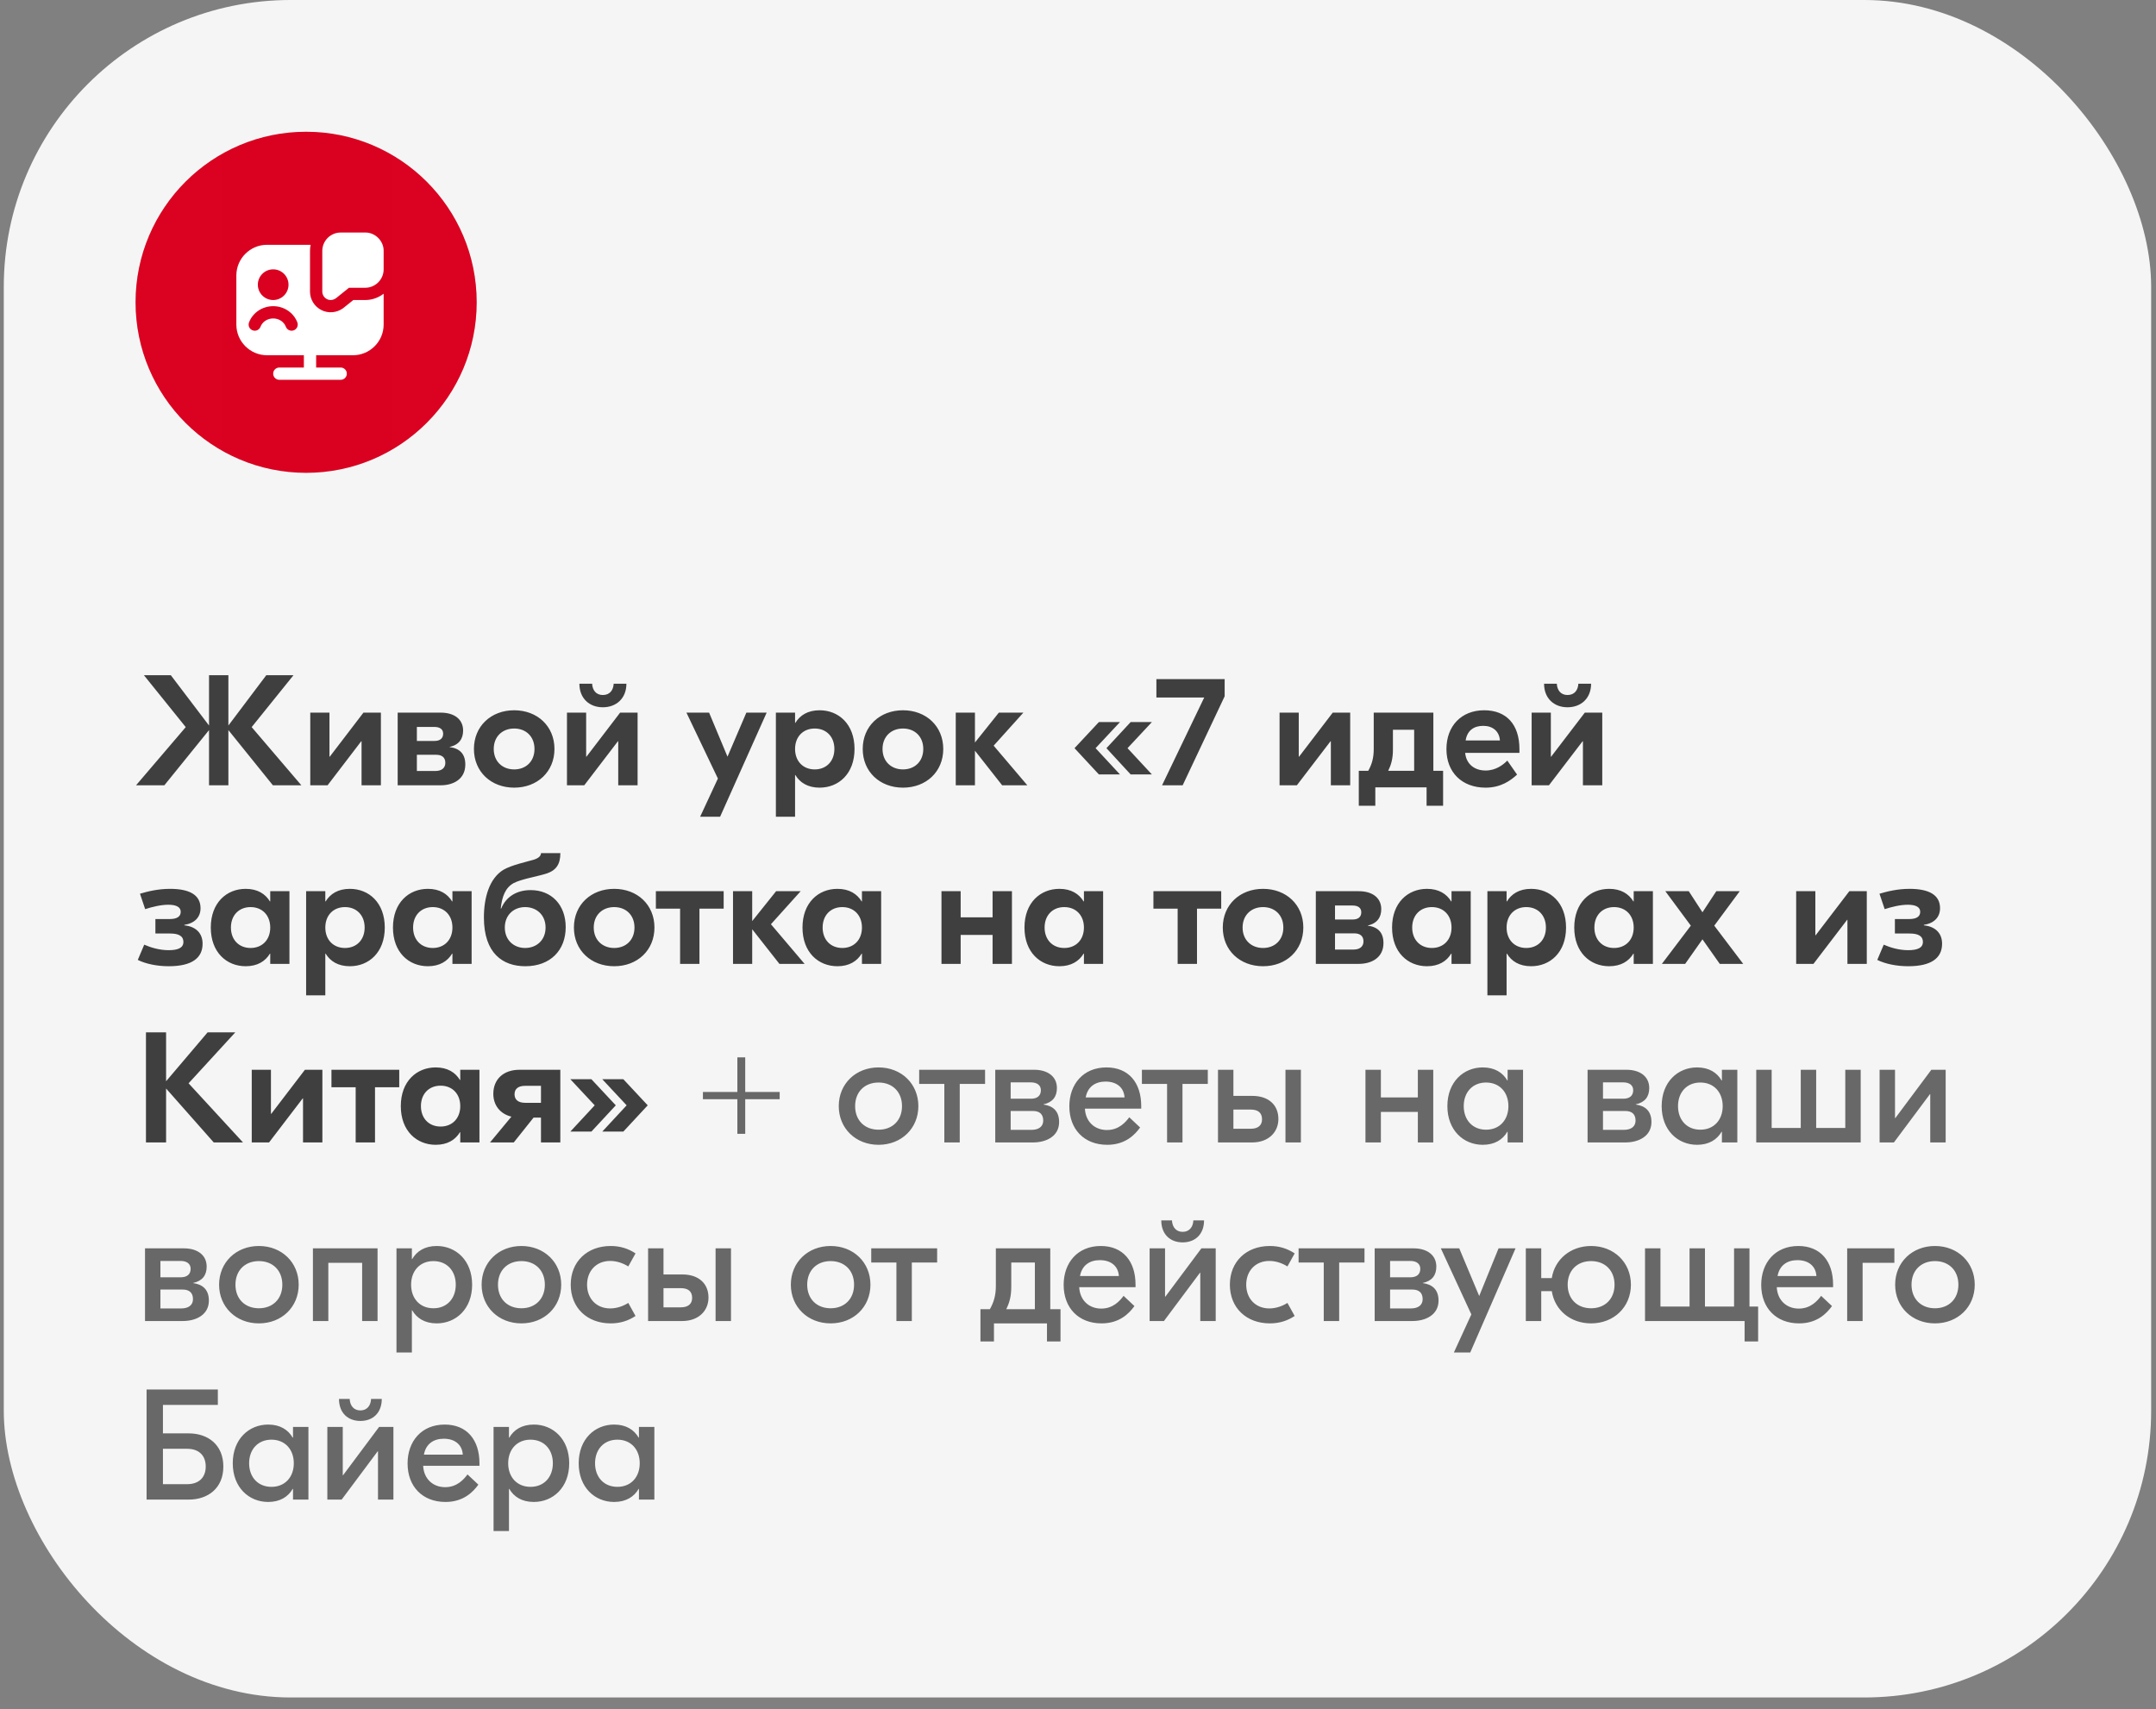 <?xml version="1.0" encoding="UTF-8"?> <svg xmlns="http://www.w3.org/2000/svg" width="169" height="134" viewBox="0 0 169 134" fill="none"><rect x="0" y="0" width="169" height="134" fill="#808080" stroke="none"/><rect x="0.297" width="168.323" height="133.079" rx="22.484" fill="#F5F5F5"></rect><circle cx="23.996" cy="23.699" r="13.369" fill="#D9D9D9"></circle><circle cx="23.996" cy="23.699" r="13.369" fill="url(#paint0_linear_2152_5360)"></circle><path d="M23.623 61.566H21.391L17.902 57.238V61.566H16.385V57.238L12.883 61.566H10.664L14.56 57.004L11.28 52.935H13.389L16.385 56.88V52.935H17.902V56.88L20.873 52.935H23.006L19.727 57.004L23.623 61.566ZM24.321 61.566V55.869H25.825V59.322H25.85L28.489 55.869H29.857V61.566H28.341V58.113H28.316L25.677 61.566H24.321ZM35.241 58.57C36.018 58.668 36.474 59.087 36.474 59.938C36.474 61.085 35.537 61.566 34.539 61.566H31.172V55.869H34.539C35.624 55.869 36.302 56.4 36.302 57.275C36.302 57.904 35.993 58.397 35.241 58.557V58.57ZM34.045 56.991H32.677V58.089H34.058C34.489 58.089 34.736 57.892 34.736 57.522C34.736 57.176 34.489 56.991 34.045 56.991ZM34.132 60.444C34.6 60.444 34.908 60.222 34.908 59.803C34.908 59.383 34.637 59.174 34.193 59.174H32.677V60.444H34.132ZM40.305 55.684C42.118 55.684 43.462 56.93 43.462 58.718C43.462 60.505 42.118 61.751 40.305 61.751C38.493 61.751 37.149 60.505 37.149 58.718C37.149 56.93 38.493 55.684 40.305 55.684ZM40.305 57.115C39.38 57.115 38.702 57.743 38.702 58.718C38.702 59.692 39.38 60.321 40.305 60.321C41.23 60.321 41.896 59.692 41.896 58.718C41.896 57.743 41.23 57.115 40.305 57.115ZM49.102 53.601C49.102 54.747 48.313 55.45 47.253 55.45C46.193 55.45 45.416 54.747 45.416 53.601H46.414C46.439 54.094 46.71 54.488 47.253 54.488C47.808 54.488 48.079 54.094 48.104 53.601H49.102ZM44.442 61.566V55.869H45.946V59.322H45.971L48.609 55.869H49.978V61.566H48.461V58.113H48.437L45.798 61.566H44.442ZM58.505 55.869H60.096L56.446 64.032H54.88L56.273 61.036L53.807 55.869H55.583L57.026 59.322L58.505 55.869ZM60.818 64.032V55.869H62.322V56.671H62.346C62.704 56.079 63.321 55.684 64.245 55.684C65.737 55.684 66.983 56.769 66.983 58.718C66.983 60.666 65.737 61.751 64.245 61.751C63.321 61.751 62.704 61.356 62.346 60.764H62.322V64.032H60.818ZM63.863 60.321C64.775 60.321 65.404 59.679 65.404 58.718C65.404 57.756 64.775 57.115 63.863 57.115C62.951 57.115 62.322 57.756 62.322 58.718C62.322 59.679 62.951 60.321 63.863 60.321ZM70.781 55.684C72.594 55.684 73.938 56.93 73.938 58.718C73.938 60.505 72.594 61.751 70.781 61.751C68.969 61.751 67.625 60.505 67.625 58.718C67.625 56.93 68.969 55.684 70.781 55.684ZM70.781 57.115C69.856 57.115 69.178 57.743 69.178 58.718C69.178 59.692 69.856 60.321 70.781 60.321C71.706 60.321 72.372 59.692 72.372 58.718C72.372 57.743 71.706 57.115 70.781 57.115ZM80.528 61.566H78.555L76.422 58.853V61.566H74.918V55.869H76.422V58.212L78.296 55.869H80.219L77.889 58.459L80.528 61.566ZM87.79 56.609L85.879 58.656L87.79 60.715H86.138L84.227 58.656L86.138 56.609H87.79ZM90.293 56.609L88.382 58.656L90.293 60.715H88.629L86.73 58.656L88.629 56.609H90.293ZM95.996 53.243V54.587L92.704 61.566H91.089L94.393 54.686H90.645V53.243H95.996ZM100.3 61.566V55.869H101.804V59.322H101.829L104.468 55.869H105.836V61.566H104.32V58.113H104.295L101.656 61.566H100.3ZM112.355 60.431H113.119V63.169H111.824V61.726H107.805V63.169H106.51V60.431H107.25C107.534 59.926 107.681 59.433 107.681 58.718V55.869H109.186H111.738H112.355V60.431ZM109.186 58.779C109.186 59.47 109.05 59.951 108.816 60.431H110.85V57.213H109.186V58.779ZM116.34 55.684C118.066 55.684 119.102 56.782 119.102 58.73V59.026H114.848C114.934 59.901 115.575 60.407 116.451 60.407C117.264 60.407 117.832 59.951 118.152 59.63L118.917 60.727C118.411 61.196 117.647 61.751 116.451 61.751C114.589 61.751 113.38 60.542 113.38 58.73C113.38 56.917 114.552 55.684 116.34 55.684ZM116.266 56.905C115.538 56.905 115.008 57.263 114.885 58.052H117.573C117.523 57.324 117.005 56.905 116.266 56.905ZM124.72 53.601C124.72 54.747 123.931 55.45 122.871 55.45C121.81 55.45 121.033 54.747 121.033 53.601H122.032C122.057 54.094 122.328 54.488 122.871 54.488C123.425 54.488 123.697 54.094 123.721 53.601H124.72ZM120.059 61.566V55.869H121.564V59.322H121.588L124.227 55.869H125.595V61.566H124.079V58.113H124.054L121.416 61.566H120.059ZM13.229 75.751C12.341 75.751 11.453 75.578 10.8 75.257L11.305 74.061C11.811 74.284 12.501 74.493 13.216 74.493C13.956 74.493 14.375 74.308 14.375 73.852C14.375 73.359 13.968 73.186 13.34 73.186H12.181V72.052H13.303C13.857 72.052 14.166 71.867 14.166 71.485C14.166 71.115 13.82 70.93 13.192 70.93C12.6 70.93 11.922 71.102 11.379 71.275L10.972 70.067C11.552 69.894 12.378 69.684 13.327 69.684C14.844 69.684 15.719 70.153 15.719 71.201C15.719 71.904 15.263 72.385 14.449 72.508V72.545C15.312 72.631 15.88 73.124 15.88 73.988C15.88 75.097 15.053 75.751 13.229 75.751ZM19.26 75.751C17.768 75.751 16.523 74.666 16.523 72.718C16.523 70.769 17.768 69.684 19.26 69.684C20.184 69.684 20.801 70.079 21.159 70.671H21.183V69.869H22.688V75.566H21.183V74.764H21.159C20.801 75.356 20.184 75.751 19.26 75.751ZM19.642 74.32C20.554 74.32 21.183 73.679 21.183 72.718C21.183 71.756 20.554 71.115 19.642 71.115C18.73 71.115 18.101 71.756 18.101 72.718C18.101 73.679 18.73 74.32 19.642 74.32ZM23.996 78.032V69.869H25.5V70.671H25.525C25.883 70.079 26.499 69.684 27.424 69.684C28.916 69.684 30.161 70.769 30.161 72.718C30.161 74.666 28.916 75.751 27.424 75.751C26.499 75.751 25.883 75.356 25.525 74.764H25.5V78.032H23.996ZM27.042 74.32C27.954 74.32 28.583 73.679 28.583 72.718C28.583 71.756 27.954 71.115 27.042 71.115C26.129 71.115 25.5 71.756 25.5 72.718C25.5 73.679 26.129 74.32 27.042 74.32ZM33.54 75.751C32.048 75.751 30.803 74.666 30.803 72.718C30.803 70.769 32.048 69.684 33.54 69.684C34.465 69.684 35.082 70.079 35.439 70.671H35.464V69.869H36.968V75.566H35.464V74.764H35.439C35.082 75.356 34.465 75.751 33.54 75.751ZM33.923 74.32C34.835 74.32 35.464 73.679 35.464 72.718C35.464 71.756 34.835 71.115 33.923 71.115C33.01 71.115 32.381 71.756 32.381 72.718C32.381 73.679 33.01 74.32 33.923 74.32ZM41.174 75.751C39.423 75.751 37.931 74.752 37.931 71.928C37.931 70.387 38.351 68.871 39.46 68.192C40.089 67.823 41.236 67.576 41.828 67.403C42.185 67.292 42.395 67.132 42.407 66.885H43.924C43.924 67.761 43.591 68.242 42.827 68.488C42.198 68.698 40.891 68.908 40.274 69.228C39.596 69.598 39.349 70.313 39.251 71.226H39.288C39.682 70.264 40.545 69.783 41.593 69.783C43.221 69.783 44.343 70.93 44.343 72.693C44.343 74.493 43.147 75.751 41.174 75.751ZM41.162 74.32C42.05 74.32 42.765 73.716 42.765 72.718C42.765 71.719 42.05 71.115 41.162 71.115C40.286 71.115 39.571 71.719 39.571 72.718C39.571 73.716 40.286 74.32 41.162 74.32ZM48.144 69.684C49.956 69.684 51.3 70.93 51.3 72.718C51.3 74.505 49.956 75.751 48.144 75.751C46.331 75.751 44.987 74.505 44.987 72.718C44.987 70.93 46.331 69.684 48.144 69.684ZM48.144 71.115C47.219 71.115 46.541 71.743 46.541 72.718C46.541 73.692 47.219 74.32 48.144 74.32C49.069 74.32 49.734 73.692 49.734 72.718C49.734 71.743 49.069 71.115 48.144 71.115ZM56.725 69.869V71.238H54.827V75.566H53.31V71.238H51.411V69.869H56.725ZM63.068 75.566H61.095L58.962 72.853V75.566H57.458V69.869H58.962V72.212L60.836 69.869H62.76L60.43 72.459L63.068 75.566ZM65.642 75.751C64.15 75.751 62.904 74.666 62.904 72.718C62.904 70.769 64.15 69.684 65.642 69.684C66.567 69.684 67.183 70.079 67.541 70.671H67.565V69.869H69.07V75.566H67.565V74.764H67.541C67.183 75.356 66.567 75.751 65.642 75.751ZM66.024 74.32C66.936 74.32 67.565 73.679 67.565 72.718C67.565 71.756 66.936 71.115 66.024 71.115C65.112 71.115 64.483 71.756 64.483 72.718C64.483 73.679 65.112 74.32 66.024 74.32ZM77.805 69.869H79.322V75.566H77.805V73.297H75.302V75.566H73.798V69.869H75.302V71.916H77.805V69.869ZM83.041 75.751C81.549 75.751 80.304 74.666 80.304 72.718C80.304 70.769 81.549 69.684 83.041 69.684C83.966 69.684 84.582 70.079 84.94 70.671H84.965V69.869H86.469V75.566H84.965V74.764H84.94C84.582 75.356 83.966 75.751 83.041 75.751ZM83.423 74.32C84.336 74.32 84.965 73.679 84.965 72.718C84.965 71.756 84.336 71.115 83.423 71.115C82.511 71.115 81.882 71.756 81.882 72.718C81.882 73.679 82.511 74.32 83.423 74.32ZM95.726 69.869V71.238H93.828V75.566H92.311V71.238H90.412V69.869H95.726ZM99.005 69.684C100.818 69.684 102.162 70.93 102.162 72.718C102.162 74.505 100.818 75.751 99.005 75.751C97.193 75.751 95.849 74.505 95.849 72.718C95.849 70.93 97.193 69.684 99.005 69.684ZM99.005 71.115C98.081 71.115 97.402 71.743 97.402 72.718C97.402 73.692 98.081 74.32 99.005 74.32C99.93 74.32 100.596 73.692 100.596 72.718C100.596 71.743 99.93 71.115 99.005 71.115ZM107.211 72.57C107.987 72.668 108.444 73.088 108.444 73.938C108.444 75.085 107.506 75.566 106.508 75.566H103.142V69.869H106.508C107.593 69.869 108.271 70.4 108.271 71.275C108.271 71.904 107.963 72.397 107.211 72.557V72.57ZM106.015 70.991H104.646V72.089H106.027C106.458 72.089 106.705 71.891 106.705 71.522C106.705 71.176 106.458 70.991 106.015 70.991ZM106.101 74.444C106.569 74.444 106.878 74.222 106.878 73.803C106.878 73.383 106.606 73.174 106.162 73.174H104.646V74.444H106.101ZM111.855 75.751C110.363 75.751 109.118 74.666 109.118 72.718C109.118 70.769 110.363 69.684 111.855 69.684C112.78 69.684 113.396 70.079 113.754 70.671H113.779V69.869H115.283V75.566H113.779V74.764H113.754C113.396 75.356 112.78 75.751 111.855 75.751ZM112.237 74.32C113.15 74.32 113.779 73.679 113.779 72.718C113.779 71.756 113.15 71.115 112.237 71.115C111.325 71.115 110.696 71.756 110.696 72.718C110.696 73.679 111.325 74.32 112.237 74.32ZM116.591 78.032V69.869H118.096V70.671H118.12C118.478 70.079 119.094 69.684 120.019 69.684C121.511 69.684 122.756 70.769 122.756 72.718C122.756 74.666 121.511 75.751 120.019 75.751C119.094 75.751 118.478 75.356 118.12 74.764H118.096V78.032H116.591ZM119.637 74.32C120.549 74.32 121.178 73.679 121.178 72.718C121.178 71.756 120.549 71.115 119.637 71.115C118.725 71.115 118.096 71.756 118.096 72.718C118.096 73.679 118.725 74.32 119.637 74.32ZM126.136 75.751C124.644 75.751 123.399 74.666 123.399 72.718C123.399 70.769 124.644 69.684 126.136 69.684C127.061 69.684 127.677 70.079 128.035 70.671H128.059V69.869H129.564V75.566H128.059V74.764H128.035C127.677 75.356 127.061 75.751 126.136 75.751ZM126.518 74.32C127.43 74.32 128.059 73.679 128.059 72.718C128.059 71.756 127.43 71.115 126.518 71.115C125.606 71.115 124.977 71.756 124.977 72.718C124.977 73.679 125.606 74.32 126.518 74.32ZM134.805 75.566L133.449 73.642L132.093 75.566H130.268L132.537 72.57L130.539 69.869H132.376L133.449 71.522L134.534 69.869H136.371L134.374 72.57L136.643 75.566H134.805ZM140.794 75.566V69.869H142.298V73.322H142.323L144.961 69.869H146.33V75.566H144.813V72.113H144.789L142.15 75.566H140.794ZM149.581 75.751C148.693 75.751 147.806 75.578 147.152 75.257L147.658 74.061C148.163 74.284 148.854 74.493 149.569 74.493C150.309 74.493 150.728 74.308 150.728 73.852C150.728 73.359 150.321 73.186 149.692 73.186H148.533V72.052H149.655C150.21 72.052 150.518 71.867 150.518 71.485C150.518 71.115 150.173 70.93 149.544 70.93C148.952 70.93 148.274 71.102 147.732 71.275L147.325 70.067C147.904 69.894 148.73 69.684 149.68 69.684C151.196 69.684 152.072 70.153 152.072 71.201C152.072 71.904 151.615 72.385 150.802 72.508V72.545C151.665 72.631 152.232 73.124 152.232 73.988C152.232 75.097 151.406 75.751 149.581 75.751ZM19.048 89.566H16.755L13.019 85.337V89.566H11.441V80.935H13.019V84.769L16.274 80.935H18.444L14.782 84.93L19.048 89.566ZM19.733 89.566V83.869H21.238V87.322H21.262L23.901 83.869H25.27V89.566H23.753V86.113H23.728L21.09 89.566H19.733ZM31.295 83.869V85.238H29.396V89.566H27.88V85.238H25.981V83.869H31.295ZM34.154 89.751C32.663 89.751 31.417 88.666 31.417 86.718C31.417 84.769 32.663 83.684 34.154 83.684C35.079 83.684 35.696 84.079 36.053 84.671H36.078V83.869H37.582V89.566H36.078V88.764H36.053C35.696 89.356 35.079 89.751 34.154 89.751ZM34.537 88.32C35.449 88.32 36.078 87.679 36.078 86.718C36.078 85.756 35.449 85.115 34.537 85.115C33.624 85.115 32.995 85.756 32.995 86.718C32.995 87.679 33.624 88.32 34.537 88.32ZM40.716 83.869H43.921V89.566H42.405V87.618H41.825L40.272 89.566H38.41L40.087 87.544C39.174 87.322 38.669 86.619 38.669 85.756C38.669 84.621 39.458 83.869 40.716 83.869ZM41.172 86.459H42.405V85.127H41.172C40.605 85.127 40.333 85.374 40.333 85.793C40.333 86.2 40.605 86.459 41.172 86.459ZM44.706 84.609H46.358L48.269 86.656L46.358 88.715H44.706L46.617 86.656L44.706 84.609ZM47.209 84.609H48.861L50.772 86.656L48.861 88.715H47.209L49.12 86.656L47.209 84.609Z" fill="#3F3F3F"></path><path d="M58.415 82.895V85.608H61.116V86.175H58.415V88.888H57.799V86.175H55.099V85.608H57.799V82.895H58.415ZM68.867 83.684C70.655 83.684 71.986 84.967 71.986 86.718C71.986 88.468 70.655 89.751 68.867 89.751C67.079 89.751 65.747 88.468 65.747 86.718C65.747 84.967 67.079 83.684 68.867 83.684ZM68.867 84.868C67.782 84.868 67.03 85.596 67.03 86.718C67.03 87.84 67.782 88.567 68.867 88.567C69.952 88.567 70.704 87.84 70.704 86.718C70.704 85.596 69.952 84.868 68.867 84.868ZM77.216 83.869V84.979H75.231V89.566H74.022V84.979H72.05V83.869H77.216ZM81.787 86.594C82.539 86.693 83.02 87.112 83.02 87.963C83.02 89.085 82.009 89.566 80.973 89.566H78.014V83.869H81.072C82.095 83.869 82.847 84.375 82.847 85.3C82.847 85.978 82.514 86.422 81.787 86.582V86.594ZM80.8 84.856H79.222V86.138H80.813C81.294 86.138 81.59 85.916 81.59 85.472C81.59 85.09 81.306 84.856 80.8 84.856ZM80.862 88.579C81.404 88.579 81.774 88.333 81.774 87.852C81.774 87.334 81.466 87.1 80.973 87.1H79.222V88.579H80.862ZM86.731 83.684C88.469 83.684 89.456 84.88 89.456 86.718V86.915H85.042C85.091 87.926 85.794 88.592 86.768 88.592C87.705 88.592 88.235 87.975 88.519 87.593L89.369 88.394C88.95 88.974 88.198 89.751 86.792 89.751C84.98 89.751 83.821 88.53 83.821 86.73C83.821 85.004 84.906 83.684 86.731 83.684ZM86.657 84.794C85.843 84.794 85.251 85.213 85.103 86.039H88.149C88.099 85.25 87.52 84.794 86.657 84.794ZM94.675 83.869V84.979H92.69V89.566H91.482V84.979H89.509V83.869H94.675ZM98.161 85.916C99.444 85.916 100.208 86.631 100.208 87.729C100.208 88.752 99.444 89.566 98.149 89.566H95.473V83.869H96.682V85.916H98.161ZM100.763 83.869H101.971V89.566H100.763V83.869ZM98.038 88.493C98.605 88.493 98.926 88.234 98.926 87.753C98.926 87.235 98.605 86.989 98.038 86.989H96.682V88.493H98.038ZM111.139 83.869H112.347V89.566H111.139V87.174H108.241V89.566H107.033V83.869H108.241V86.039H111.139V83.869ZM116.228 89.751C114.724 89.751 113.454 88.616 113.454 86.718C113.454 84.819 114.724 83.684 116.228 83.684C117.165 83.684 117.794 84.091 118.152 84.708H118.176V83.869H119.385V89.566H118.176V88.727H118.152C117.794 89.344 117.165 89.751 116.228 89.751ZM116.487 88.567C117.547 88.567 118.238 87.803 118.238 86.718C118.238 85.632 117.547 84.868 116.487 84.868C115.427 84.868 114.736 85.632 114.736 86.718C114.736 87.803 115.427 88.567 116.487 88.567ZM128.217 86.594C128.969 86.693 129.45 87.112 129.45 87.963C129.45 89.085 128.439 89.566 127.403 89.566H124.444V83.869H127.502C128.525 83.869 129.277 84.375 129.277 85.3C129.277 85.978 128.944 86.422 128.217 86.582V86.594ZM127.231 84.856H125.652V86.138H127.243C127.724 86.138 128.02 85.916 128.02 85.472C128.02 85.09 127.736 84.856 127.231 84.856ZM127.292 88.579C127.835 88.579 128.205 88.333 128.205 87.852C128.205 87.334 127.896 87.1 127.403 87.1H125.652V88.579H127.292ZM133.025 89.751C131.521 89.751 130.251 88.616 130.251 86.718C130.251 84.819 131.521 83.684 133.025 83.684C133.962 83.684 134.591 84.091 134.949 84.708H134.973V83.869H136.182V89.566H134.973V88.727H134.949C134.591 89.344 133.962 89.751 133.025 89.751ZM133.284 88.567C134.345 88.567 135.035 87.803 135.035 86.718C135.035 85.632 134.345 84.868 133.284 84.868C132.224 84.868 131.533 85.632 131.533 86.718C131.533 87.803 132.224 88.567 133.284 88.567ZM144.644 83.869H145.852V89.566H144.644H141.154H138.047H137.665V83.869H138.873V88.431H141.154V83.869H142.363V88.431H144.644V83.869ZM147.334 89.566V83.869H148.542V87.655H148.567L151.39 83.869H152.513V89.566H151.304V85.781H151.28L148.456 89.566H147.334ZM15.14 100.594C15.892 100.693 16.373 101.112 16.373 101.963C16.373 103.085 15.362 103.566 14.326 103.566H11.367V97.869H14.425C15.448 97.869 16.2 98.375 16.2 99.3C16.2 99.978 15.867 100.422 15.14 100.582V100.594ZM14.153 98.856H12.575V100.138H14.166C14.646 100.138 14.943 99.916 14.943 99.472C14.943 99.09 14.659 98.856 14.153 98.856ZM14.215 102.579C14.758 102.579 15.127 102.333 15.127 101.852C15.127 101.334 14.819 101.1 14.326 101.1H12.575V102.579H14.215ZM20.293 97.684C22.081 97.684 23.413 98.967 23.413 100.718C23.413 102.468 22.081 103.751 20.293 103.751C18.506 103.751 17.174 102.468 17.174 100.718C17.174 98.967 18.506 97.684 20.293 97.684ZM20.293 98.868C19.208 98.868 18.456 99.596 18.456 100.718C18.456 101.84 19.208 102.567 20.293 102.567C21.378 102.567 22.131 101.84 22.131 100.718C22.131 99.596 21.378 98.868 20.293 98.868ZM29.595 97.869V103.566H28.387V99.004H25.736V103.566H24.528V97.869H25.736H29.595ZM31.078 106.032V97.869H32.286V98.708H32.311C32.669 98.091 33.297 97.684 34.234 97.684C35.739 97.684 37.009 98.819 37.009 100.718C37.009 102.616 35.739 103.751 34.234 103.751C33.297 103.751 32.669 103.344 32.311 102.727H32.286V106.032H31.078ZM33.975 102.567C35.036 102.567 35.726 101.803 35.726 100.718C35.726 99.632 35.036 98.868 33.975 98.868C32.915 98.868 32.225 99.632 32.225 100.718C32.225 101.803 32.915 102.567 33.975 102.567ZM40.871 97.684C42.659 97.684 43.991 98.967 43.991 100.718C43.991 102.468 42.659 103.751 40.871 103.751C39.084 103.751 37.752 102.468 37.752 100.718C37.752 98.967 39.084 97.684 40.871 97.684ZM40.871 98.868C39.786 98.868 39.034 99.596 39.034 100.718C39.034 101.84 39.786 102.567 40.871 102.567C41.956 102.567 42.709 101.84 42.709 100.718C42.709 99.596 41.956 98.868 40.871 98.868ZM47.868 103.751C46.03 103.751 44.736 102.53 44.736 100.718C44.736 98.905 46.03 97.684 47.868 97.684C48.607 97.684 49.236 97.882 49.816 98.264L49.249 99.287C48.854 99.041 48.361 98.856 47.831 98.856C46.733 98.856 46.018 99.645 46.018 100.718C46.018 101.79 46.733 102.579 47.831 102.579C48.361 102.579 48.854 102.394 49.249 102.148L49.816 103.171C49.236 103.553 48.607 103.751 47.868 103.751ZM53.489 99.916C54.771 99.916 55.536 100.631 55.536 101.729C55.536 102.752 54.771 103.566 53.477 103.566H50.801V97.869H52.009V99.916H53.489ZM56.091 97.869H57.299V103.566H56.091V97.869ZM53.366 102.493C53.933 102.493 54.254 102.234 54.254 101.753C54.254 101.235 53.933 100.989 53.366 100.989H52.009V102.493H53.366ZM65.11 97.684C66.898 97.684 68.23 98.967 68.23 100.718C68.23 102.468 66.898 103.751 65.11 103.751C63.322 103.751 61.991 102.468 61.991 100.718C61.991 98.967 63.322 97.684 65.11 97.684ZM65.11 98.868C64.025 98.868 63.273 99.596 63.273 100.718C63.273 101.84 64.025 102.567 65.11 102.567C66.195 102.567 66.947 101.84 66.947 100.718C66.947 99.596 66.195 98.868 65.11 98.868ZM73.459 97.869V98.979H71.474V103.566H70.266V98.979H68.293V97.869H73.459ZM82.327 102.641H83.129V105.169H82.068V103.751H77.913V105.169H76.853V102.641H77.592C77.888 102.111 78.061 101.593 78.061 100.804V97.869H79.269H81.859H82.327V102.641ZM79.269 100.878C79.269 101.642 79.121 102.148 78.875 102.641H81.119V98.979H79.269V100.878ZM86.285 97.684C88.024 97.684 89.01 98.88 89.01 100.718V100.915H84.596C84.645 101.926 85.348 102.592 86.322 102.592C87.259 102.592 87.79 101.975 88.073 101.593L88.924 102.394C88.505 102.974 87.753 103.751 86.347 103.751C84.534 103.751 83.375 102.53 83.375 100.73C83.375 99.004 84.46 97.684 86.285 97.684ZM86.211 98.794C85.397 98.794 84.806 99.213 84.658 100.039H87.703C87.654 99.25 87.074 98.794 86.211 98.794ZM94.381 95.675C94.381 96.772 93.678 97.401 92.704 97.401C91.73 97.401 91.027 96.772 91.027 95.675H91.866C91.891 96.229 92.211 96.575 92.704 96.575C93.198 96.575 93.518 96.229 93.543 95.675H94.381ZM90.115 103.566V97.869H91.323V101.655H91.348L94.172 97.869H95.294V103.566H94.085V99.781H94.061L91.237 103.566H90.115ZM99.536 103.751C97.698 103.751 96.404 102.53 96.404 100.718C96.404 98.905 97.698 97.684 99.536 97.684C100.275 97.684 100.904 97.882 101.484 98.264L100.917 99.287C100.522 99.041 100.029 98.856 99.499 98.856C98.401 98.856 97.686 99.645 97.686 100.718C97.686 101.79 98.401 102.579 99.499 102.579C100.029 102.579 100.522 102.394 100.917 102.148L101.484 103.171C100.904 103.553 100.275 103.751 99.536 103.751ZM106.957 97.869V98.979H104.972V103.566H103.764V98.979H101.791V97.869H106.957ZM111.528 100.594C112.28 100.693 112.761 101.112 112.761 101.963C112.761 103.085 111.75 103.566 110.714 103.566H107.755V97.869H110.813C111.836 97.869 112.588 98.375 112.588 99.3C112.588 99.978 112.256 100.422 111.528 100.582V100.594ZM110.542 98.856H108.963V100.138H110.554C111.035 100.138 111.331 99.916 111.331 99.472C111.331 99.09 111.047 98.856 110.542 98.856ZM110.603 102.579C111.146 102.579 111.516 102.333 111.516 101.852C111.516 101.334 111.207 101.1 110.714 101.1H108.963V102.579H110.603ZM117.466 97.869H118.798L115.247 106.032H113.964L115.333 103.048L112.941 97.869H114.384L115.949 101.605L117.466 97.869ZM124.72 97.684C126.508 97.684 127.84 98.967 127.84 100.718C127.84 102.468 126.508 103.751 124.72 103.751C123.105 103.751 121.872 102.715 121.638 101.223H120.812V103.566H119.603V97.869H120.812V100.2H121.638C121.872 98.72 123.117 97.684 124.72 97.684ZM124.72 102.567C125.805 102.567 126.558 101.84 126.558 100.718C126.558 99.596 125.805 98.868 124.72 98.868C123.635 98.868 122.883 99.596 122.883 100.718C122.883 101.84 123.635 102.567 124.72 102.567ZM137.134 102.431H137.813V105.169H136.752V103.566H133.645H130.156H128.947V97.869H130.156V102.431H132.437V97.869H133.645V102.431H135.926V97.869H137.134V102.431ZM140.964 97.684C142.702 97.684 143.688 98.88 143.688 100.718V100.915H139.274C139.324 101.926 140.026 102.592 141.001 102.592C141.938 102.592 142.468 101.975 142.751 101.593L143.602 102.394C143.183 102.974 142.431 103.751 141.025 103.751C139.213 103.751 138.054 102.53 138.054 100.73C138.054 99.004 139.139 97.684 140.964 97.684ZM140.89 98.794C140.076 98.794 139.484 99.213 139.336 100.039H142.381C142.332 99.25 141.753 98.794 140.89 98.794ZM148.492 97.869V99.004H146.002V103.566H144.793V97.869H148.492ZM151.673 97.684C153.461 97.684 154.792 98.967 154.792 100.718C154.792 102.468 153.461 103.751 151.673 103.751C149.885 103.751 148.553 102.468 148.553 100.718C148.553 98.967 149.885 97.684 151.673 97.684ZM151.673 98.868C150.588 98.868 149.836 99.596 149.836 100.718C149.836 101.84 150.588 102.567 151.673 102.567C152.758 102.567 153.51 101.84 153.51 100.718C153.51 99.596 152.758 98.868 151.673 98.868ZM14.794 112.375C16.299 112.375 17.507 113.263 17.507 114.976C17.507 116.678 16.299 117.566 14.794 117.566H11.49V108.935H12.772H17.076V110.143H12.772V112.375H14.794ZM14.671 116.357C15.608 116.357 16.126 115.815 16.126 114.976C16.126 114.126 15.608 113.583 14.671 113.583H12.772V116.357H14.671ZM21.02 117.751C19.515 117.751 18.245 116.616 18.245 114.718C18.245 112.819 19.515 111.684 21.02 111.684C21.957 111.684 22.586 112.091 22.943 112.708H22.968V111.869H24.176V117.566H22.968V116.727H22.943C22.586 117.344 21.957 117.751 21.02 117.751ZM21.279 116.567C22.339 116.567 23.03 115.803 23.03 114.718C23.03 113.633 22.339 112.868 21.279 112.868C20.218 112.868 19.528 113.633 19.528 114.718C19.528 115.803 20.218 116.567 21.279 116.567ZM29.926 109.675C29.926 110.772 29.223 111.401 28.249 111.401C27.275 111.401 26.572 110.772 26.572 109.675H27.41C27.435 110.229 27.756 110.575 28.249 110.575C28.742 110.575 29.062 110.229 29.087 109.675H29.926ZM25.659 117.566V111.869H26.868V115.655H26.892L29.716 111.869H30.838V117.566H29.63V113.78H29.605L26.782 117.566H25.659ZM34.858 111.684C36.597 111.684 37.583 112.88 37.583 114.718V114.915H33.169C33.218 115.926 33.921 116.592 34.895 116.592C35.832 116.592 36.362 115.975 36.646 115.593L37.497 116.394C37.078 116.974 36.325 117.751 34.92 117.751C33.107 117.751 31.948 116.53 31.948 114.73C31.948 113.004 33.033 111.684 34.858 111.684ZM34.784 112.794C33.97 112.794 33.379 113.213 33.23 114.039H36.276C36.227 113.25 35.647 112.794 34.784 112.794ZM38.688 120.032V111.869H39.896V112.708H39.921C40.278 112.091 40.907 111.684 41.844 111.684C43.349 111.684 44.618 112.819 44.618 114.718C44.618 116.616 43.349 117.751 41.844 117.751C40.907 117.751 40.278 117.344 39.921 116.727H39.896V120.032H38.688ZM41.585 116.567C42.646 116.567 43.336 115.803 43.336 114.718C43.336 113.633 42.646 112.868 41.585 112.868C40.525 112.868 39.834 113.633 39.834 114.718C39.834 115.803 40.525 116.567 41.585 116.567ZM48.136 117.751C46.632 117.751 45.362 116.616 45.362 114.718C45.362 112.819 46.632 111.684 48.136 111.684C49.073 111.684 49.702 112.091 50.06 112.708H50.084V111.869H51.293V117.566H50.084V116.727H50.06C49.702 117.344 49.073 117.751 48.136 117.751ZM48.395 116.567C49.456 116.567 50.146 115.803 50.146 114.718C50.146 113.633 49.456 112.868 48.395 112.868C47.335 112.868 46.644 113.633 46.644 114.718C46.644 115.803 47.335 116.567 48.395 116.567Z" fill="#686868"></path><path d="M27.694 23.522L26.885 24.171C26.381 24.529 25.717 24.586 25.174 24.299C24.638 24.02 24.302 23.47 24.3 22.863V19.674C24.3 19.509 24.316 19.348 24.348 19.192H20.932C19.606 19.192 18.527 20.271 18.527 21.597V25.446C18.527 26.772 19.606 27.851 20.932 27.851H23.819V28.814H21.894C21.629 28.814 21.413 29.029 21.413 29.294C21.413 29.561 21.629 29.776 21.894 29.776H26.705C26.971 29.776 27.186 29.561 27.186 29.294C27.186 29.029 26.971 28.814 26.705 28.814H24.781V27.851H27.667C28.993 27.851 30.072 26.772 30.072 25.446V23.028C29.669 23.334 29.173 23.522 28.629 23.522H27.694ZM21.413 21.116C22.078 21.116 22.616 21.655 22.616 22.319C22.616 22.983 22.078 23.522 21.413 23.522C20.749 23.522 20.211 22.983 20.211 22.319C20.211 21.655 20.749 21.116 21.413 21.116ZM23.025 25.897C22.783 25.989 22.499 25.867 22.406 25.615C22.26 25.226 21.861 24.965 21.413 24.965C20.965 24.965 20.566 25.226 20.421 25.615C20.328 25.864 20.051 25.99 19.801 25.897C19.552 25.803 19.426 25.526 19.52 25.278C19.805 24.515 20.567 24.003 21.414 24.003C22.261 24.003 23.022 24.515 23.308 25.278C23.401 25.526 23.275 25.803 23.026 25.897H23.025ZM30.072 19.673V21.116C30.072 21.912 29.425 22.559 28.629 22.559H27.356L26.332 23.383C26.11 23.538 25.853 23.566 25.62 23.447C25.401 23.332 25.264 23.107 25.263 22.859V19.674C25.262 18.878 25.909 18.23 26.705 18.23H28.629C29.405 18.213 30.088 18.897 30.072 19.673Z" fill="white"></path><defs><linearGradient id="paint0_linear_2152_5360" x1="10.627" y1="23.699" x2="37.364" y2="23.699" gradientUnits="userSpaceOnUse"><stop stop-color="#DB0120"></stop><stop offset="0.505" stop-color="#DA0120"></stop><stop offset="1" stop-color="#DB0120"></stop></linearGradient></defs></svg> 